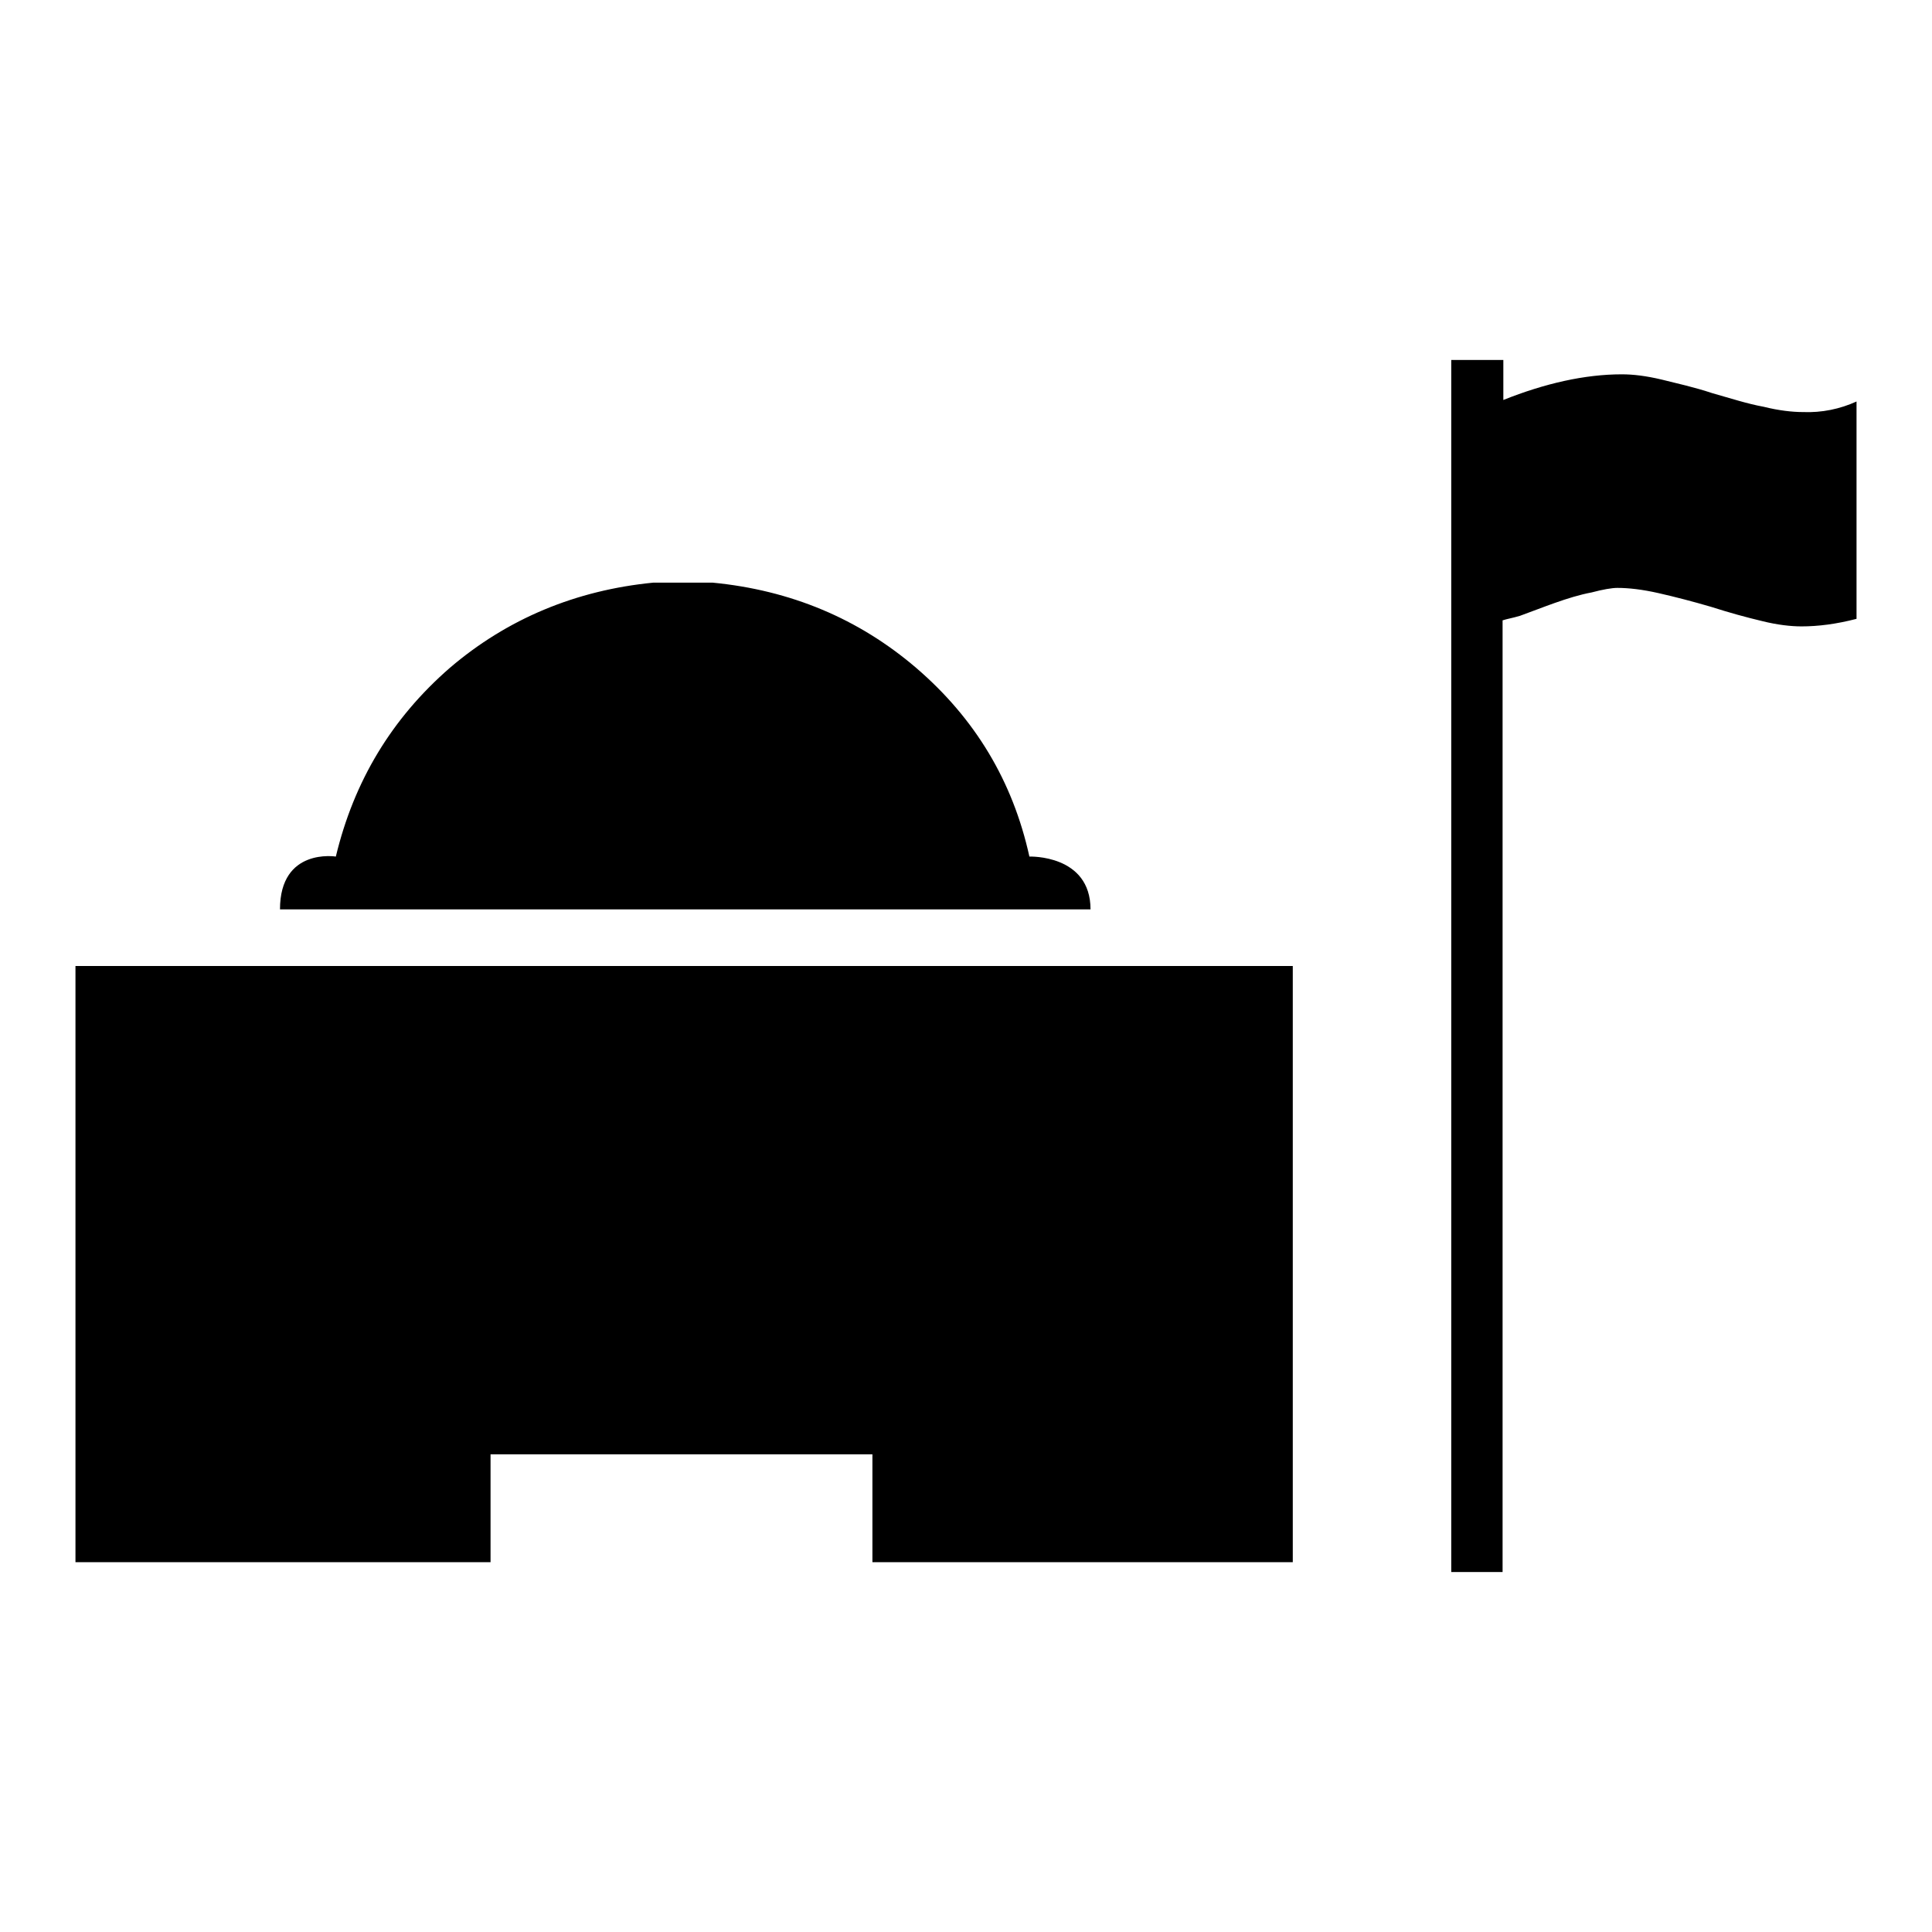 <?xml version="1.0" encoding="utf-8"?>
<!-- Svg Vector Icons : http://www.onlinewebfonts.com/icon -->
<!DOCTYPE svg PUBLIC "-//W3C//DTD SVG 1.1//EN" "http://www.w3.org/Graphics/SVG/1.1/DTD/svg11.dtd">
<svg version="1.1" xmlns="http://www.w3.org/2000/svg" xmlns:xlink="http://www.w3.org/1999/xlink" x="0px" y="0px" viewBox="0 0 256 256" enable-background="new 0 0 256 256" xml:space="preserve">
<g><g><g><path fill="#000000" d="M246,53.2V82c-2.7,0.7-5.1,1-7.3,1c-1.4,0-3.2-0.2-5.2-0.7c-2.1-0.5-4.3-1.1-6.8-1.9c-2.4-0.7-4.7-1.3-6.9-1.8c-2.2-0.5-4-0.7-5.5-0.7c-0.7,0-1.9,0.2-3.4,0.6c-1.6,0.3-3.2,0.8-4.9,1.4c-1.7,0.6-3.2,1.2-4.6,1.7c-1,0.3-1.7,0.4-2.3,0.6v126.1h-6.8V47.7h6.9V53c5.5-2.2,10.8-3.4,15.7-3.4c1.5,0,3.2,0.2,5.3,0.7c2,0.5,4.3,1,6.7,1.8c2.5,0.7,4.6,1.4,6.8,1.8c2,0.5,3.8,0.7,5.2,0.7C241.4,54.7,243.8,54.2,246,53.2z M10,128v79h55v-14.3h50.6V207h55.7v-79H10z M86.6,77.2c-10.3,1-19.4,4.8-27,11.3c-7.7,6.7-12.7,15-15.1,25c0,0-7.4-1.2-7.4,7h107.4c0-7.3-8.1-7-8.1-7c-2.2-10-7.2-18.3-15-25c-7.6-6.5-16.6-10.3-27-11.3H86.6z"/></g><g></g><g></g><g></g><g></g><g></g><g></g><g></g><g></g><g></g><g></g><g></g><g></g><g></g><g></g><g></g></g></g>
</svg>